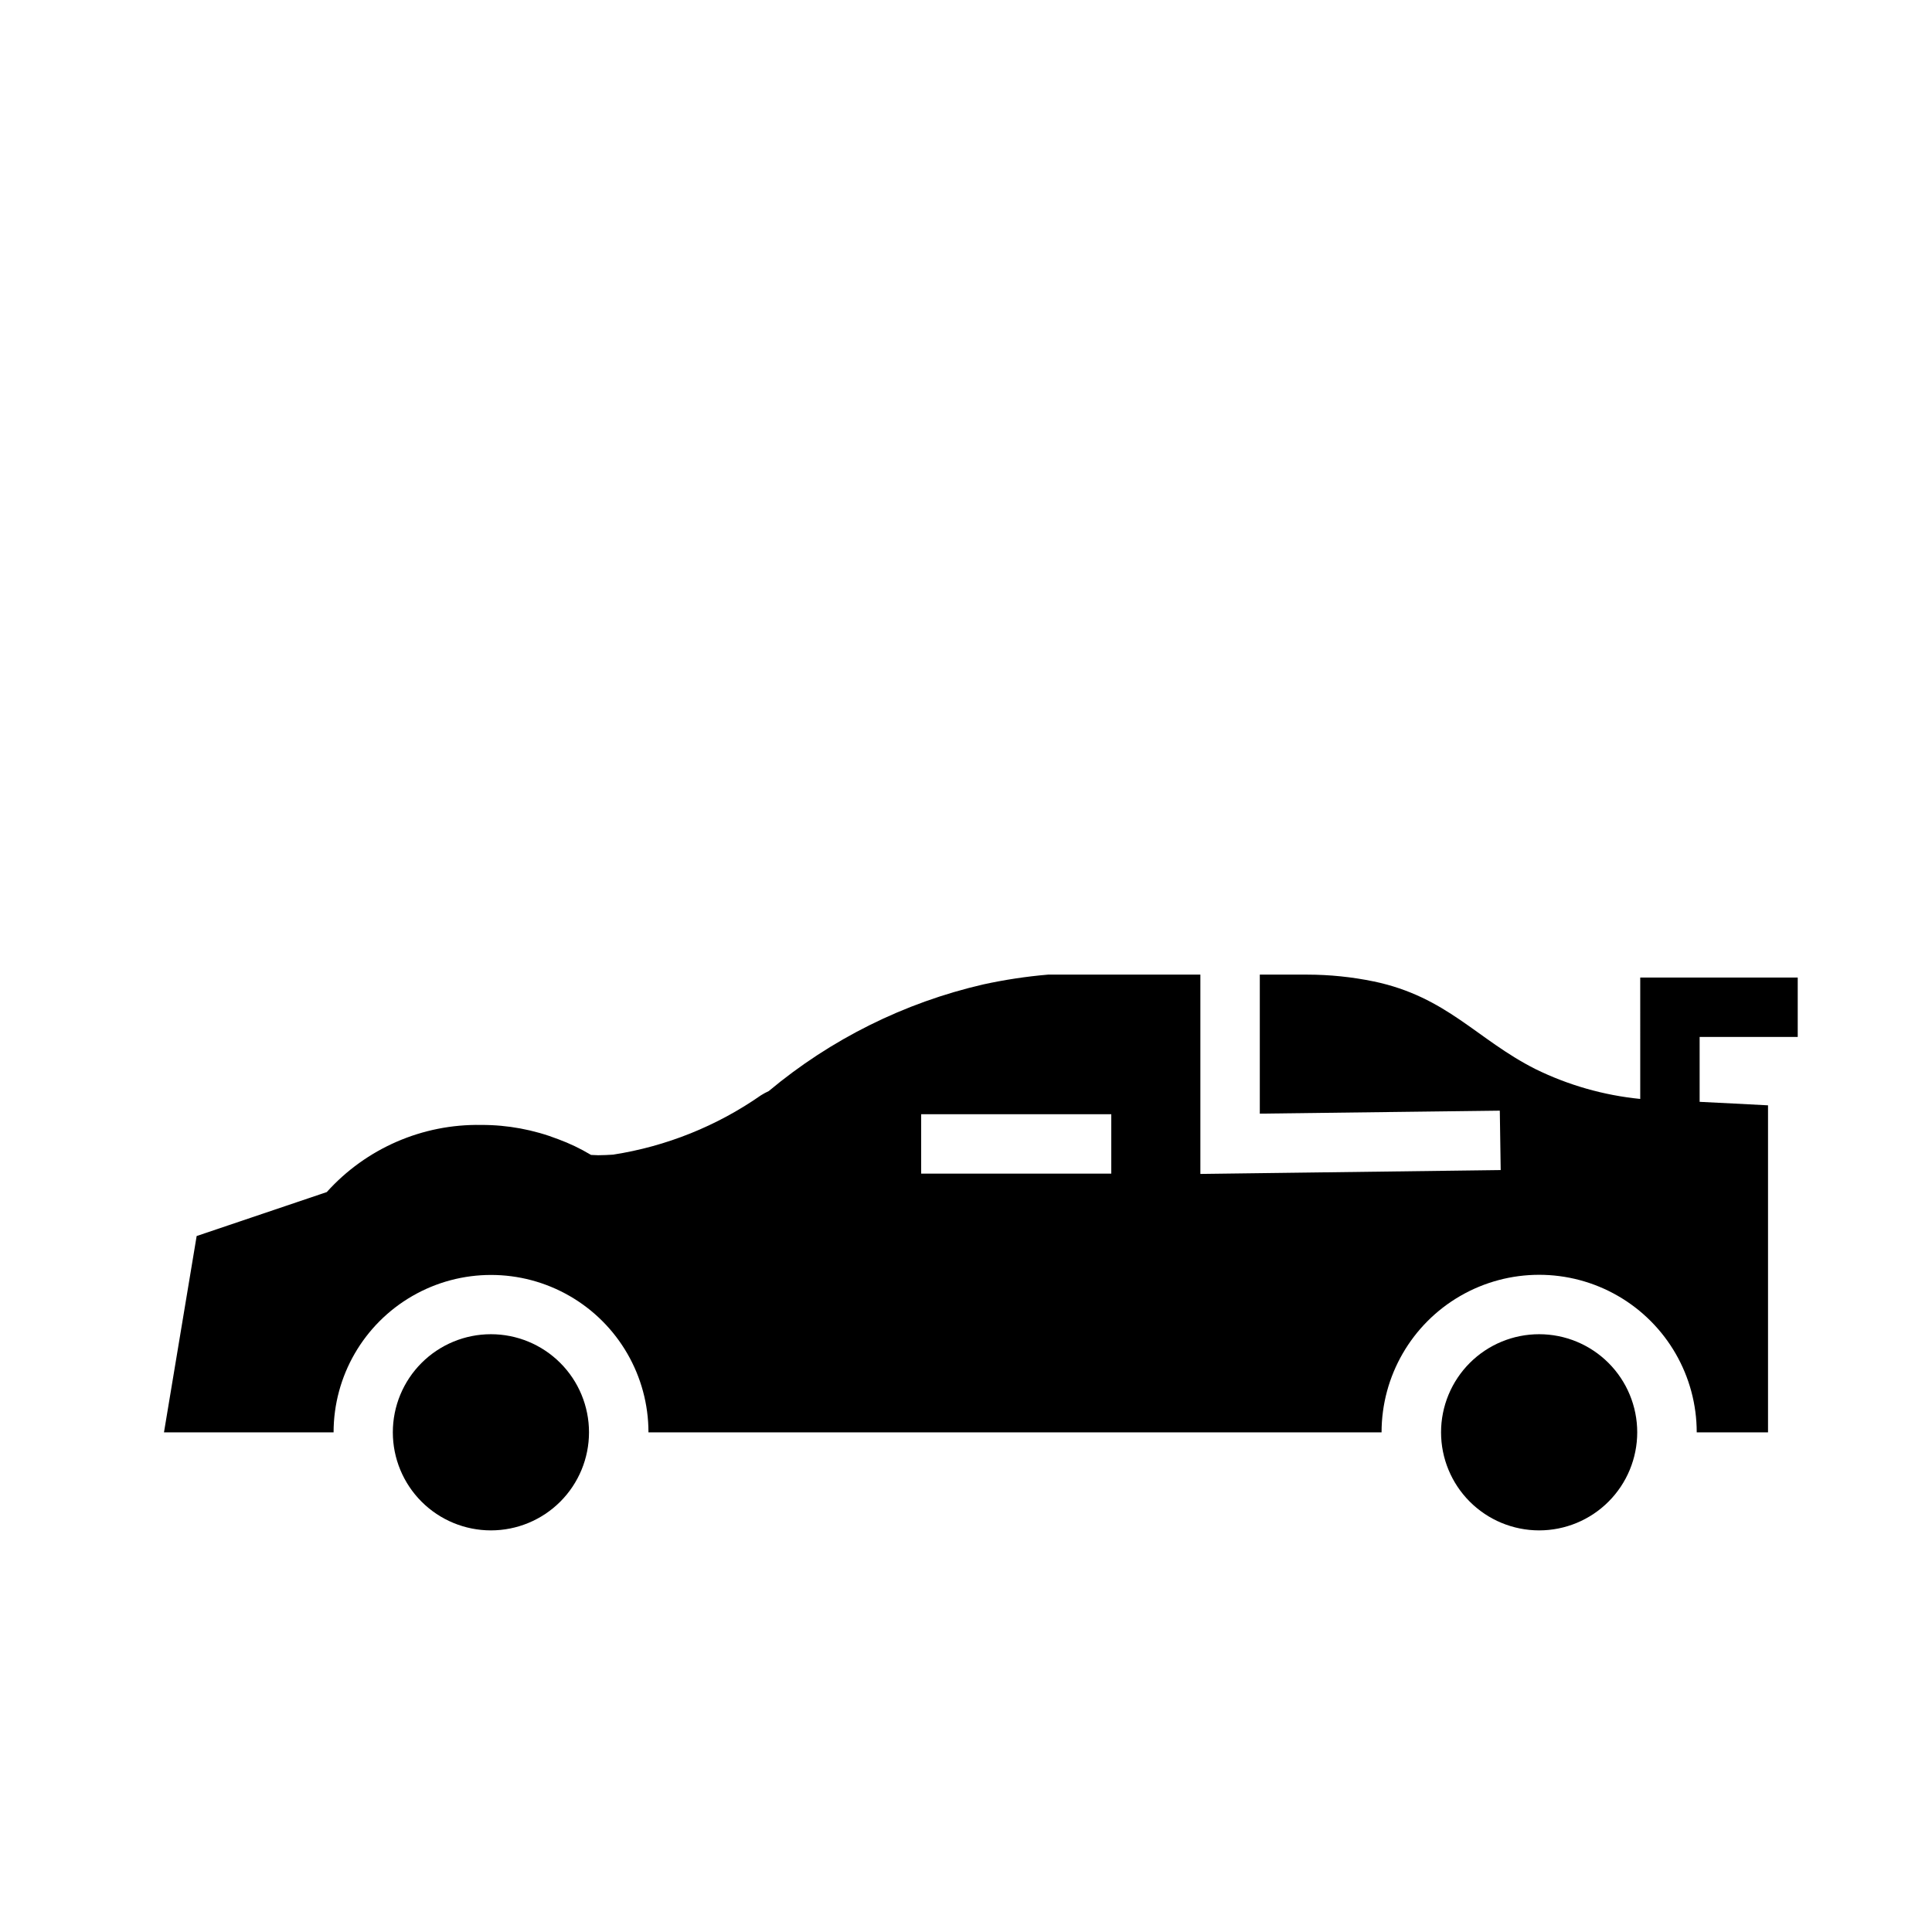 <?xml version="1.0" encoding="UTF-8"?>
<!-- Uploaded to: ICON Repo, www.iconrepo.com, Generator: ICON Repo Mixer Tools -->
<svg fill="#000000" width="800px" height="800px" version="1.1" viewBox="144 144 512 512" xmlns="http://www.w3.org/2000/svg">
 <g>
  <path d="m551.89 497.58c-6.894 0-13.508 2.738-18.383 7.613-4.871 4.875-7.613 11.488-7.613 18.383s2.738 13.504 7.613 18.379 11.488 7.613 18.383 7.613 13.504-2.738 18.379-7.613 7.613-11.488 7.613-18.379c0-6.894-2.738-13.508-7.613-18.383s-11.484-7.613-18.379-7.613z"/>
  <path d="m274.1 497.58c-6.894 0-13.508 2.738-18.383 7.613s-7.613 11.488-7.613 18.383c0 6.891 2.738 13.504 7.613 18.379s11.488 7.613 18.383 7.613c6.894 0 13.504-2.738 18.379-7.613s7.613-11.488 7.613-18.379c0-6.894-2.738-13.508-7.613-18.383s-11.484-7.613-18.379-7.613z"/>
  <path d="m578.68 435.23c-9.656-0.961-19.059-3.641-27.77-7.914-15.586-7.871-23.379-19.129-42.824-23.223v0.004c-5.801-1.199-11.711-1.805-17.633-1.812h-12.594v36.84l63.605-0.789 0.234 15.742-79.586 1.027v-52.82h-40.383c-5.773 0.492-11.504 1.363-17.164 2.598-20.902 4.82-40.375 14.504-56.836 28.262-0.703 0.324-1.387 0.691-2.043 1.102-11.699 8.164-25.109 13.551-39.203 15.742-1.34 0.078-2.598 0.156-3.938 0.156-0.629 0-1.258-0.078-1.891-0.078-0.078 0-0.078-0.078-0.156-0.078-2.727-1.629-5.598-3-8.578-4.094-6.504-2.519-13.418-3.801-20.391-3.777-15.578-0.281-30.512 6.211-40.934 17.793l-34.48 11.648-8.66 52.035h44.949c0-14.906 7.953-28.68 20.863-36.133 12.906-7.453 28.812-7.453 41.719 0 12.91 7.453 20.863 21.227 20.863 36.133h194.28c0-14.922 7.957-28.707 20.879-36.168 12.922-7.457 28.84-7.457 41.762 0 12.922 7.461 20.879 21.246 20.879 36.168h18.895v-86.672c-6.019-0.332-12.086-0.613-18.125-0.926v-17.191h25.996v-15.742h-41.738zm-140.18 19.797h-50.383v-15.742h50.383z"/>
 </g>
</svg>